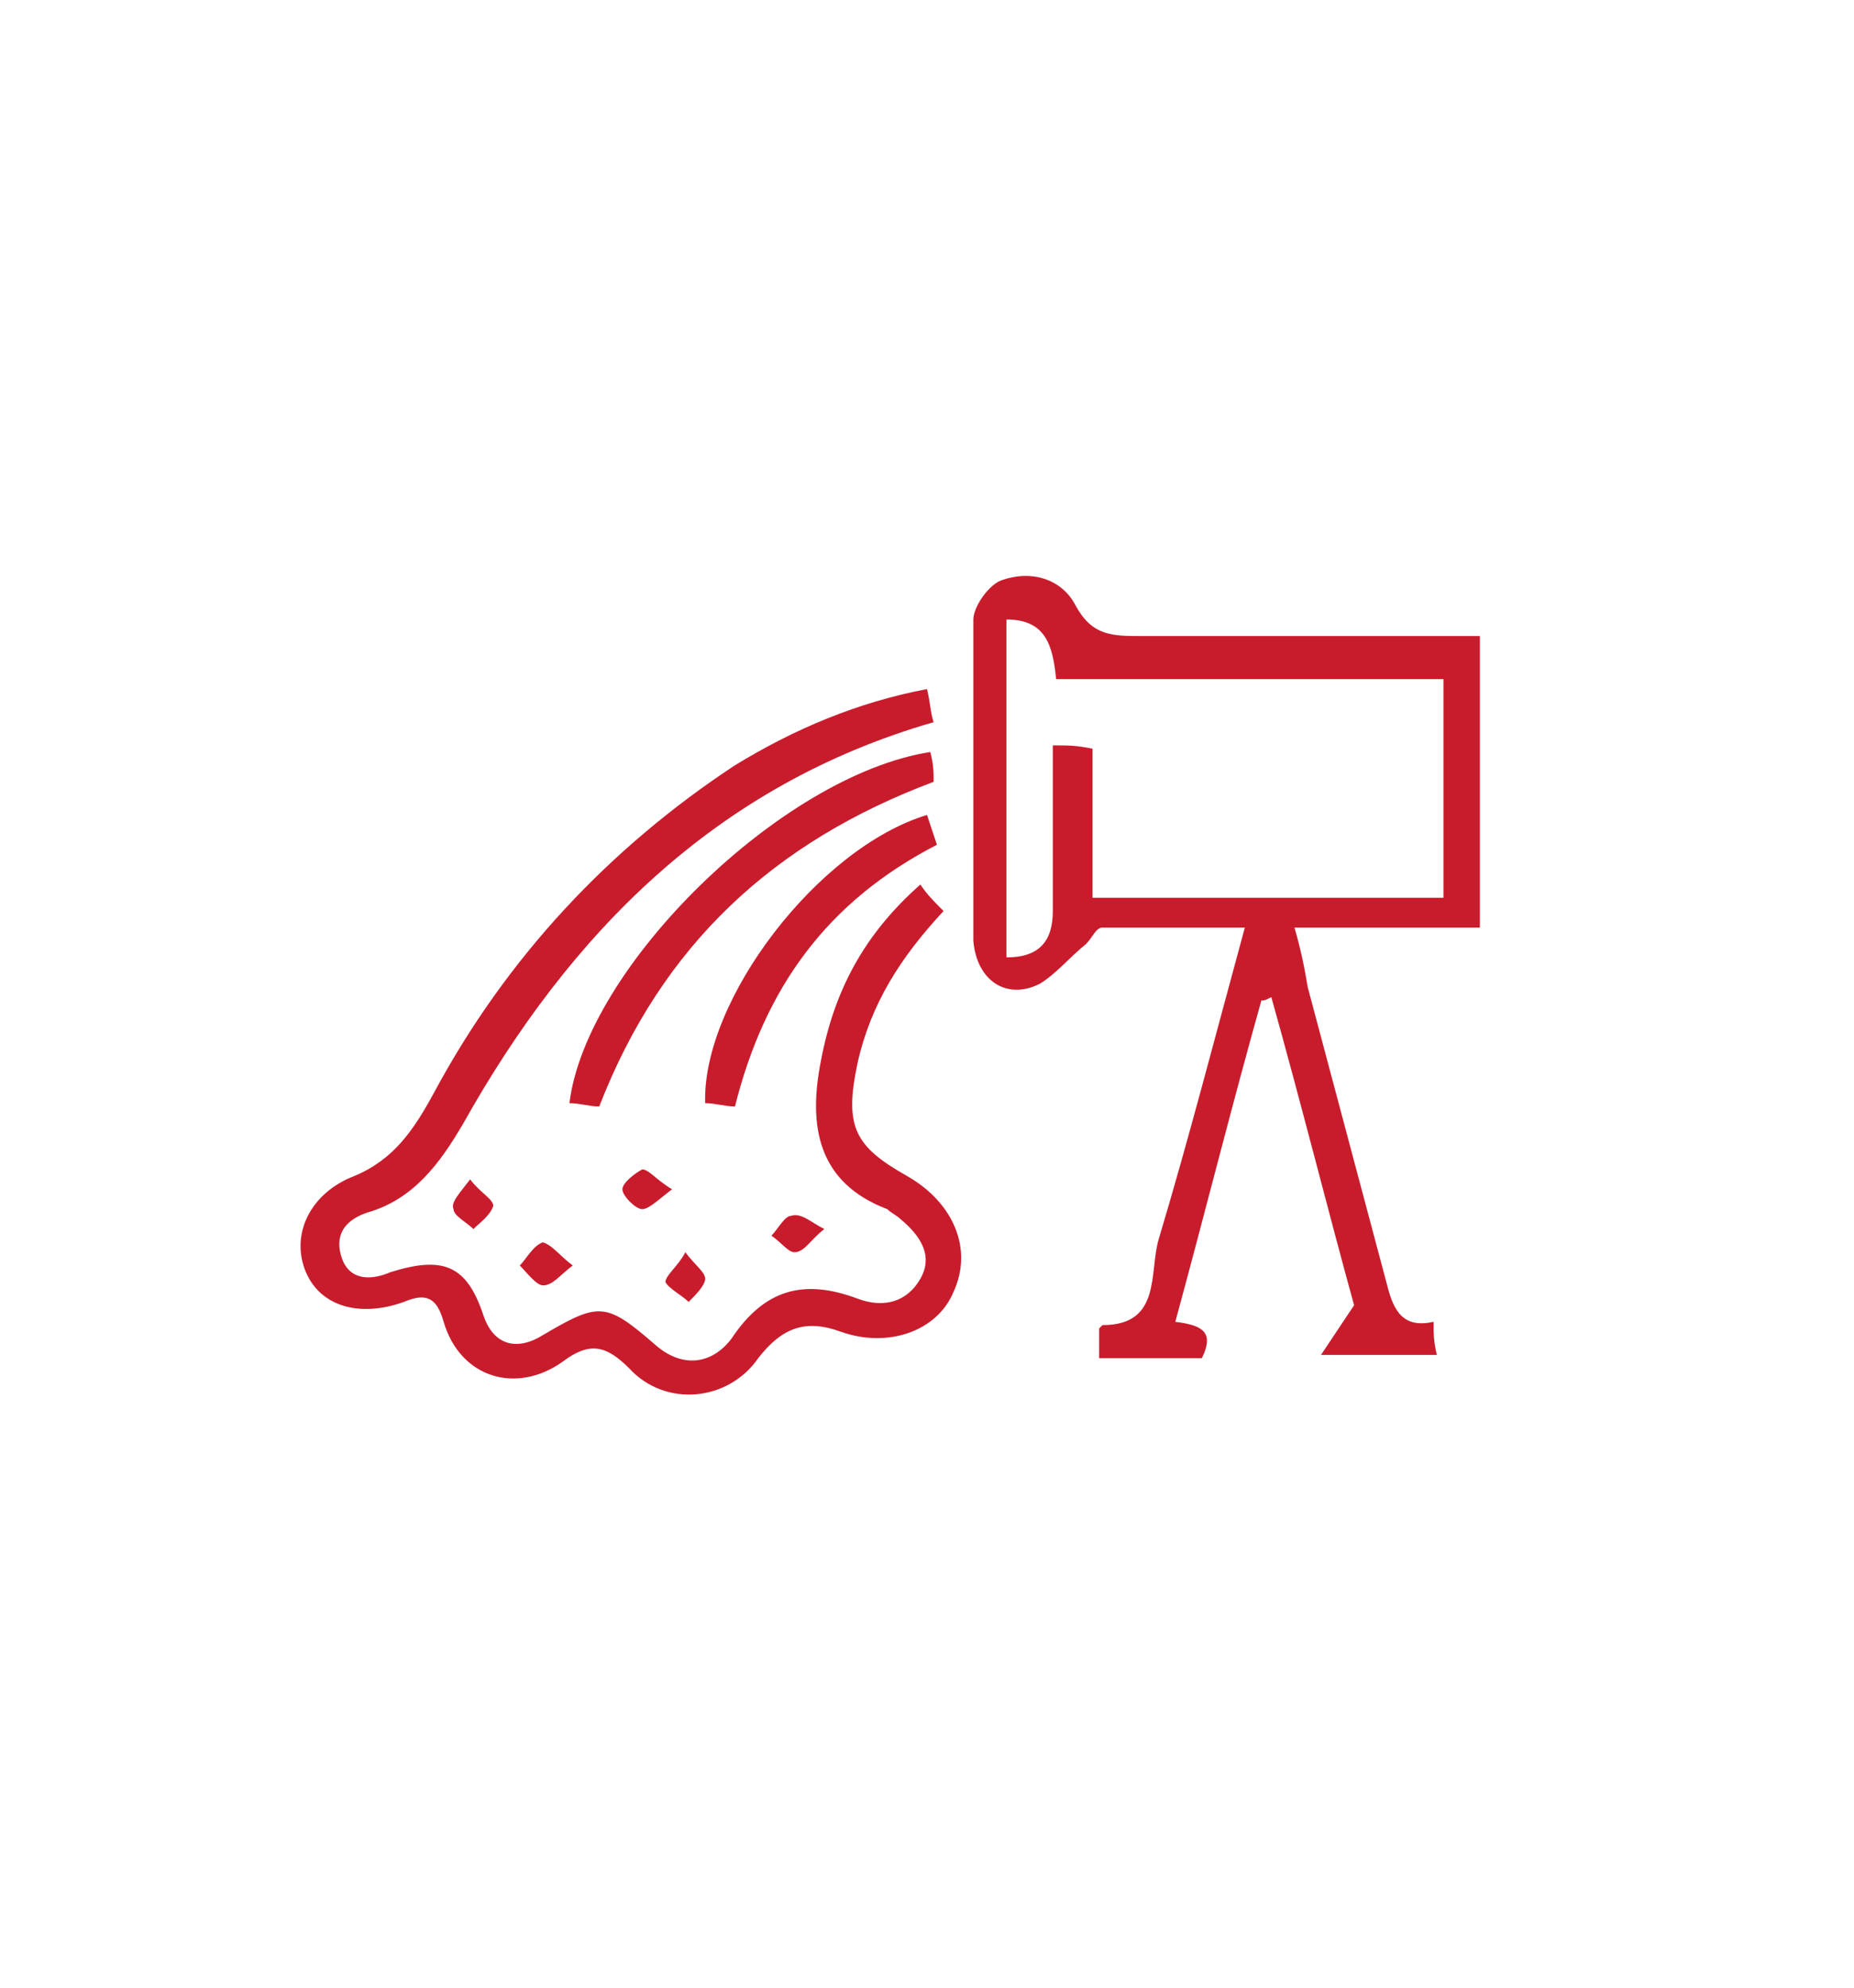 <?xml version="1.0" encoding="utf-8"?>
<!-- Generator: Adobe Illustrator 27.4.0, SVG Export Plug-In . SVG Version: 6.00 Build 0)  -->
<svg version="1.1" id="Vrstva_1" xmlns="http://www.w3.org/2000/svg" xmlns:xlink="http://www.w3.org/1999/xlink" x="0px" y="0px"
	 viewBox="0 0 56 60" style="enable-background:new 0 0 56 60;" xml:space="preserve">
<style type="text/css">
	.st0{fill:#C81C2D;}
</style>
<g>
	<path class="st0" d="M38.1,30.2c-0.9,3.2-1.7,6.4-2.6,9.7c0.8,0.1,1.2,0.3,0.8,1.1c-1,0-2,0-3.1,0c0-0.3,0-0.6,0-0.9
		c0.1-0.1,0.1-0.1,0.1-0.1c1.8,0,1.4-1.6,1.7-2.6c0.9-3,1.7-6.1,2.6-9.4c-1.5,0-2.9,0-4.3,0c-0.2,0-0.3,0.3-0.5,0.5
		c-0.5,0.4-0.9,0.9-1.4,1.2c-1,0.5-1.9-0.1-2-1.3c0-3.2,0-6.5,0-9.7c0-0.4,0.5-1.1,0.9-1.2c0.9-0.3,1.8,0,2.2,0.8
		c0.5,0.9,1.1,0.9,2,0.9c3.4,0,6.8,0,10.2,0c0,2.9,0,5.8,0,8.8c-1.9,0-3.7,0-5.6,0c0.2,0.7,0.3,1.2,0.4,1.8c0.8,3,1.6,6,2.4,9
		c0.2,0.8,0.5,1.3,1.4,1.1c0,0.3,0,0.6,0.1,1c-1.1,0-2.1,0-3.5,0c0.4-0.6,0.6-0.9,1-1.5c-0.8-2.9-1.6-6.1-2.5-9.3
		C38.2,30.2,38.2,30.2,38.1,30.2z M43.6,20.5c-4,0-7.8,0-11.7,0c-0.1-1-0.3-1.8-1.5-1.8c0,3.4,0,6.8,0,10.2c1,0,1.4-0.5,1.4-1.4
		c0-1.7,0-3.3,0-5c0.5,0,0.7,0,1.2,0.1c0,1.5,0,3,0,4.5c3.6,0,7,0,10.6,0c0-0.5,0-1,0-1.5C43.6,23.9,43.6,22.3,43.6,20.5z"/>
	<path class="st0" d="M28,20.8c0.1,0.4,0.1,0.7,0.2,1c-6.6,1.9-11,6.4-14.2,12.1c-0.7,1.2-1.5,2.3-2.9,2.7c-0.6,0.2-1,0.6-0.8,1.3
		c0.2,0.7,0.8,0.8,1.5,0.5c1.6-0.5,2.3-0.2,2.8,1.3c0.3,0.9,1,1.1,1.8,0.6c1.7-1,1.9-1,3.4,0.3c0.8,0.7,1.7,0.6,2.3-0.2
		c1-1.5,2.2-1.8,3.8-1.2c0.8,0.3,1.5,0.1,1.9-0.6c0.4-0.7,0-1.3-0.6-1.8c-0.1-0.1-0.3-0.2-0.4-0.3c-2.1-0.8-2.4-2.5-2-4.5
		c0.4-2.1,1.3-3.8,3-5.3c0.2,0.3,0.4,0.5,0.7,0.8c-1.3,1.4-2.2,2.8-2.6,4.6c-0.4,1.9-0.1,2.5,1.5,3.4c1.4,0.8,2,2.2,1.4,3.5
		c-0.5,1.2-2,1.7-3.4,1.2c-1.1-0.4-1.8-0.1-2.5,0.8c-0.9,1.3-2.8,1.5-3.9,0.3c-0.7-0.7-1.2-0.8-2-0.2c-1.4,1-3.1,0.5-3.6-1.2
		c-0.2-0.7-0.5-0.9-1.2-0.6c-1.4,0.5-2.6,0.1-3-1c-0.4-1.1,0.2-2.3,1.5-2.8c1.2-0.5,1.8-1.4,2.4-2.5c2.2-4.1,5.3-7.4,9.1-9.9
		C24,22,25.9,21.2,28,20.8z"/>
	<path class="st0" d="M28.1,22.7c0.1,0.4,0.1,0.6,0.1,0.9c-4.8,1.8-8.2,4.9-10.1,9.8c-0.3,0-0.6-0.1-0.9-0.1
		C17.7,29.2,23.6,23.4,28.1,22.7z"/>
	<path class="st0" d="M28,24.6c0.1,0.3,0.2,0.6,0.3,0.9c-3.3,1.7-5.2,4.3-6.1,7.9c-0.3,0-0.6-0.1-0.9-0.1
		C21.2,30.2,24.7,25.6,28,24.6z"/>
	<path class="st0" d="M17.3,38.2c-0.4,0.3-0.6,0.6-0.9,0.6c-0.2,0-0.5-0.4-0.7-0.6c0.2-0.2,0.4-0.6,0.7-0.7
		C16.7,37.6,16.9,37.9,17.3,38.2z"/>
	<path class="st0" d="M14.2,35.6c0.3,0.4,0.7,0.6,0.7,0.8c-0.1,0.3-0.4,0.5-0.6,0.7c-0.2-0.2-0.6-0.4-0.6-0.6
		C13.6,36.3,13.9,36,14.2,35.6z"/>
	<path class="st0" d="M24.9,37.1c-0.4,0.3-0.6,0.7-0.9,0.7c-0.2,0-0.4-0.3-0.7-0.5c0.2-0.2,0.4-0.6,0.6-0.6
		C24.2,36.6,24.5,36.9,24.9,37.1z"/>
	<path class="st0" d="M20.7,37.8c0.3,0.4,0.6,0.6,0.6,0.8c0,0.2-0.3,0.5-0.5,0.7c-0.2-0.2-0.6-0.4-0.7-0.6
		C20.1,38.5,20.5,38.2,20.7,37.8z"/>
	<path class="st0" d="M20.3,35.9c-0.4,0.3-0.7,0.6-0.9,0.6c-0.2,0-0.6-0.4-0.6-0.6c0-0.2,0.4-0.5,0.6-0.6
		C19.6,35.3,19.8,35.6,20.3,35.9z"/>
</g>
</svg>
